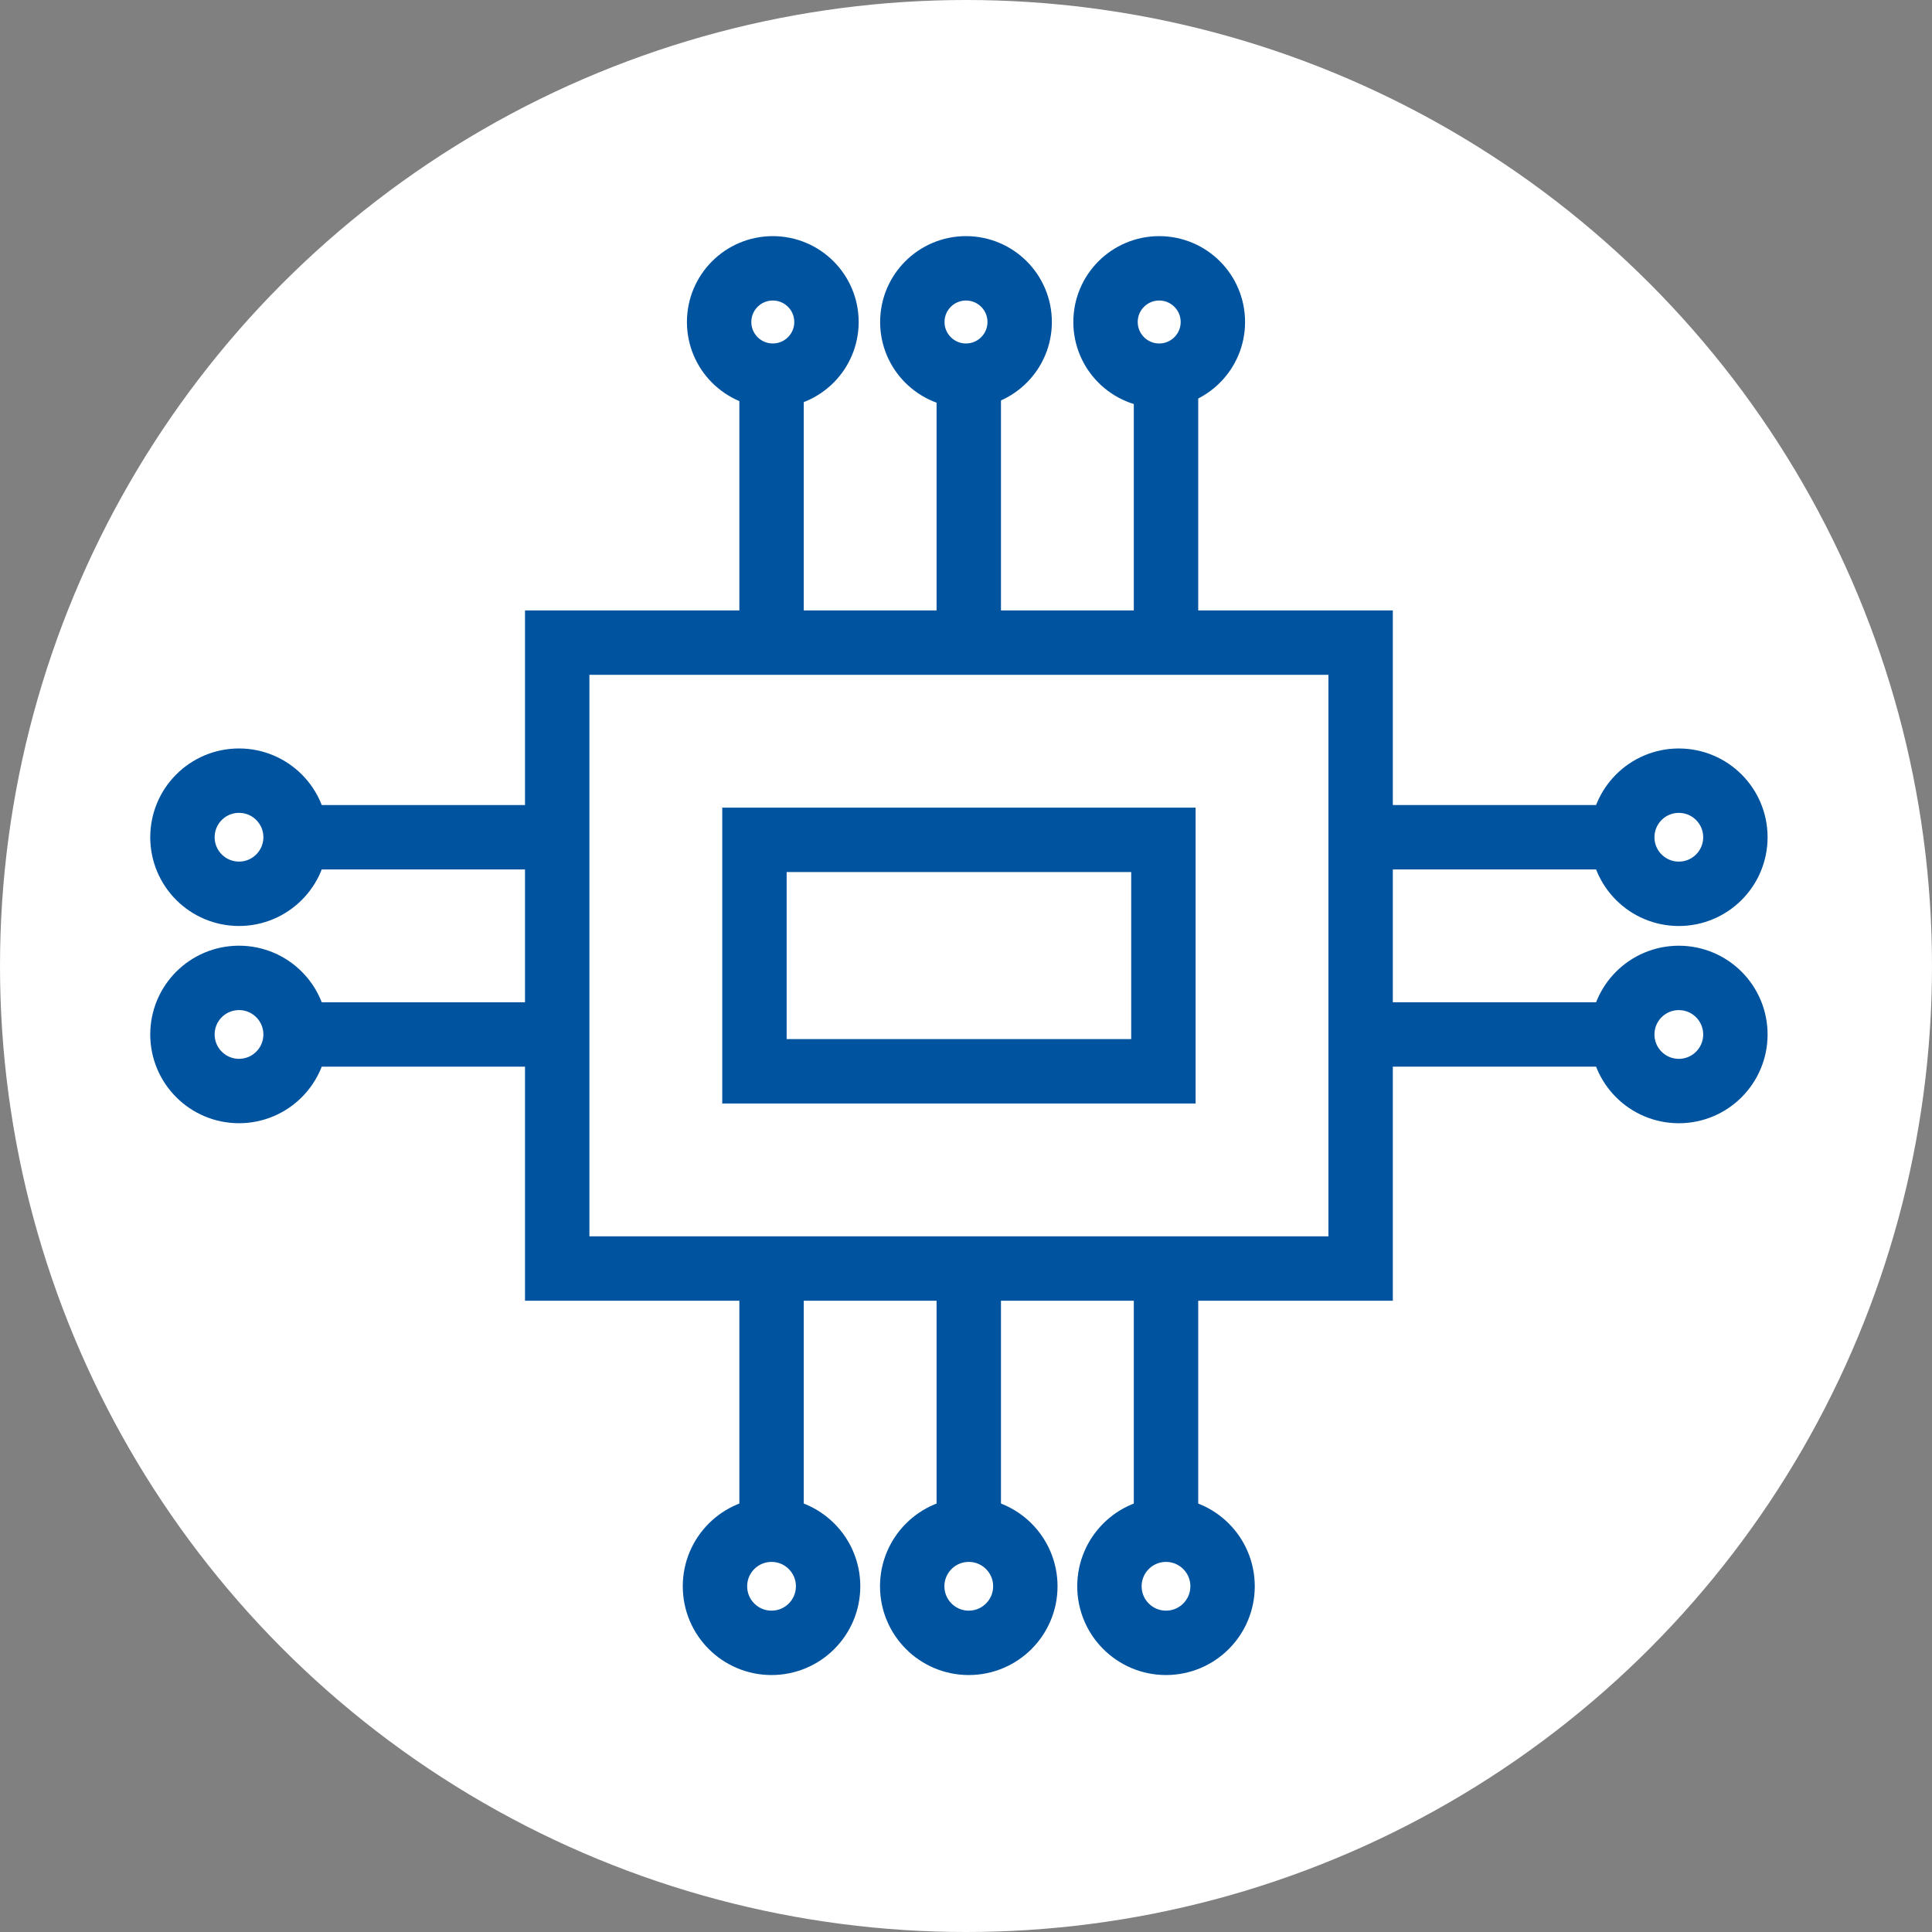 <svg xmlns="http://www.w3.org/2000/svg" width="90" height="90" viewBox="0 0 90 90"><rect x="0" y="0" width="90" height="90" fill="#808080" stroke="none"/><g id="hitech-r" transform="translate(-48 -382)"><circle id="Ellipse_50" data-name="Ellipse 50" cx="45" cy="45" r="45" transform="translate(48 382)" fill="#fff"></circle><g id="hitech" transform="translate(-455 -324.023)"><g id="Rectangle_92" data-name="Rectangle 92" transform="translate(536.645 743.646)" fill="none" stroke="#00539f" stroke-width="3"><rect width="22.051" height="13.782" stroke="none"></rect><rect x="1.5" y="1.5" width="19.051" height="10.782" fill="none"></rect></g><g id="Rectangle_93" data-name="Rectangle 93" transform="translate(527.457 734.459)" fill="none" stroke="#00539f" stroke-width="3"><rect width="40.426" height="32.157" stroke="none"></rect><rect x="1.5" y="1.5" width="37.426" height="29.157" fill="none"></rect></g><g id="Ellipse_37" data-name="Ellipse 37" transform="translate(577.071 750.078)" fill="none" stroke="#00539f" stroke-width="3"><circle cx="4.135" cy="4.135" r="4.135" stroke="none"></circle><circle cx="4.135" cy="4.135" r="2.635" fill="none"></circle></g><g id="Ellipse_41" data-name="Ellipse 41" transform="translate(544 725.023) rotate(-90)" fill="none" stroke="#00539f" stroke-width="3"><circle cx="4" cy="4" r="4" stroke="none"></circle><circle cx="4" cy="4" r="2.5" fill="none"></circle></g><g id="Ellipse_45" data-name="Ellipse 45" transform="translate(552.264 775.783) rotate(90)" fill="none" stroke="#00539f" stroke-width="3"><circle cx="4.135" cy="4.135" r="4.135" stroke="none"></circle><circle cx="4.135" cy="4.135" r="2.635" fill="none"></circle></g><g id="Ellipse_43" data-name="Ellipse 43" transform="translate(553 725.023) rotate(-90)" fill="none" stroke="#00539f" stroke-width="3"><circle cx="4" cy="4" r="4" stroke="none"></circle><circle cx="4" cy="4" r="2.5" fill="none"></circle></g><g id="Ellipse_46" data-name="Ellipse 46" transform="translate(543.076 775.783) rotate(90)" fill="none" stroke="#00539f" stroke-width="3"><circle cx="4.135" cy="4.135" r="4.135" stroke="none"></circle><circle cx="4.135" cy="4.135" r="2.635" fill="none"></circle></g><g id="Ellipse_39" data-name="Ellipse 39" transform="translate(518.269 749.159) rotate(180)" fill="none" stroke="#00539f" stroke-width="3"><circle cx="4.135" cy="4.135" r="4.135" stroke="none"></circle><circle cx="4.135" cy="4.135" r="2.635" fill="none"></circle></g><g id="Ellipse_38" data-name="Ellipse 38" transform="translate(577.071 740.89)" fill="none" stroke="#00539f" stroke-width="3"><circle cx="4.135" cy="4.135" r="4.135" stroke="none"></circle><circle cx="4.135" cy="4.135" r="2.635" fill="none"></circle></g><g id="Ellipse_42" data-name="Ellipse 42" transform="translate(535 725.023) rotate(-90)" fill="none" stroke="#00539f" stroke-width="3"><circle cx="4" cy="4" r="4" stroke="none"></circle><circle cx="4" cy="4" r="2.5" fill="none"></circle></g><g id="Ellipse_44" data-name="Ellipse 44" transform="translate(561.452 775.783) rotate(90)" fill="none" stroke="#00539f" stroke-width="3"><circle cx="4.135" cy="4.135" r="4.135" stroke="none"></circle><circle cx="4.135" cy="4.135" r="2.635" fill="none"></circle></g><g id="Ellipse_40" data-name="Ellipse 40" transform="translate(518.269 758.347) rotate(180)" fill="none" stroke="#00539f" stroke-width="3"><circle cx="4.135" cy="4.135" r="4.135" stroke="none"></circle><circle cx="4.135" cy="4.135" r="2.635" fill="none"></circle></g><line id="Line_23" data-name="Line 23" x1="11.944" transform="translate(566.505 754.212)" fill="none" stroke="#00539f" stroke-width="3"></line><line id="Line_27" data-name="Line 27" x1="11.944" transform="translate(548.129 735.858) rotate(-90)" fill="none" stroke="#00539f" stroke-width="3"></line><line id="Line_30" data-name="Line 30" x1="11.944" transform="translate(548.129 765.217) rotate(90)" fill="none" stroke="#00539f" stroke-width="3"></line><line id="Line_29" data-name="Line 29" x1="11.944" transform="translate(557.317 735.858) rotate(-90)" fill="none" stroke="#00539f" stroke-width="3"></line><line id="Line_31" data-name="Line 31" x1="11.944" transform="translate(538.942 765.217) rotate(90)" fill="none" stroke="#00539f" stroke-width="3"></line><line id="Line_25" data-name="Line 25" x1="11.944" transform="translate(528.835 745.025) rotate(180)" fill="none" stroke="#00539f" stroke-width="3"></line><line id="Line_24" data-name="Line 24" x1="11.944" transform="translate(566.505 745.025)" fill="none" stroke="#00539f" stroke-width="3"></line><line id="Line_28" data-name="Line 28" x1="11.944" transform="translate(538.942 735.858) rotate(-90)" fill="none" stroke="#00539f" stroke-width="3"></line><line id="Line_32" data-name="Line 32" x1="11.944" transform="translate(557.317 765.217) rotate(90)" fill="none" stroke="#00539f" stroke-width="3"></line><line id="Line_26" data-name="Line 26" x1="11.944" transform="translate(528.835 754.212) rotate(180)" fill="none" stroke="#00539f" stroke-width="3"></line></g></g></svg>